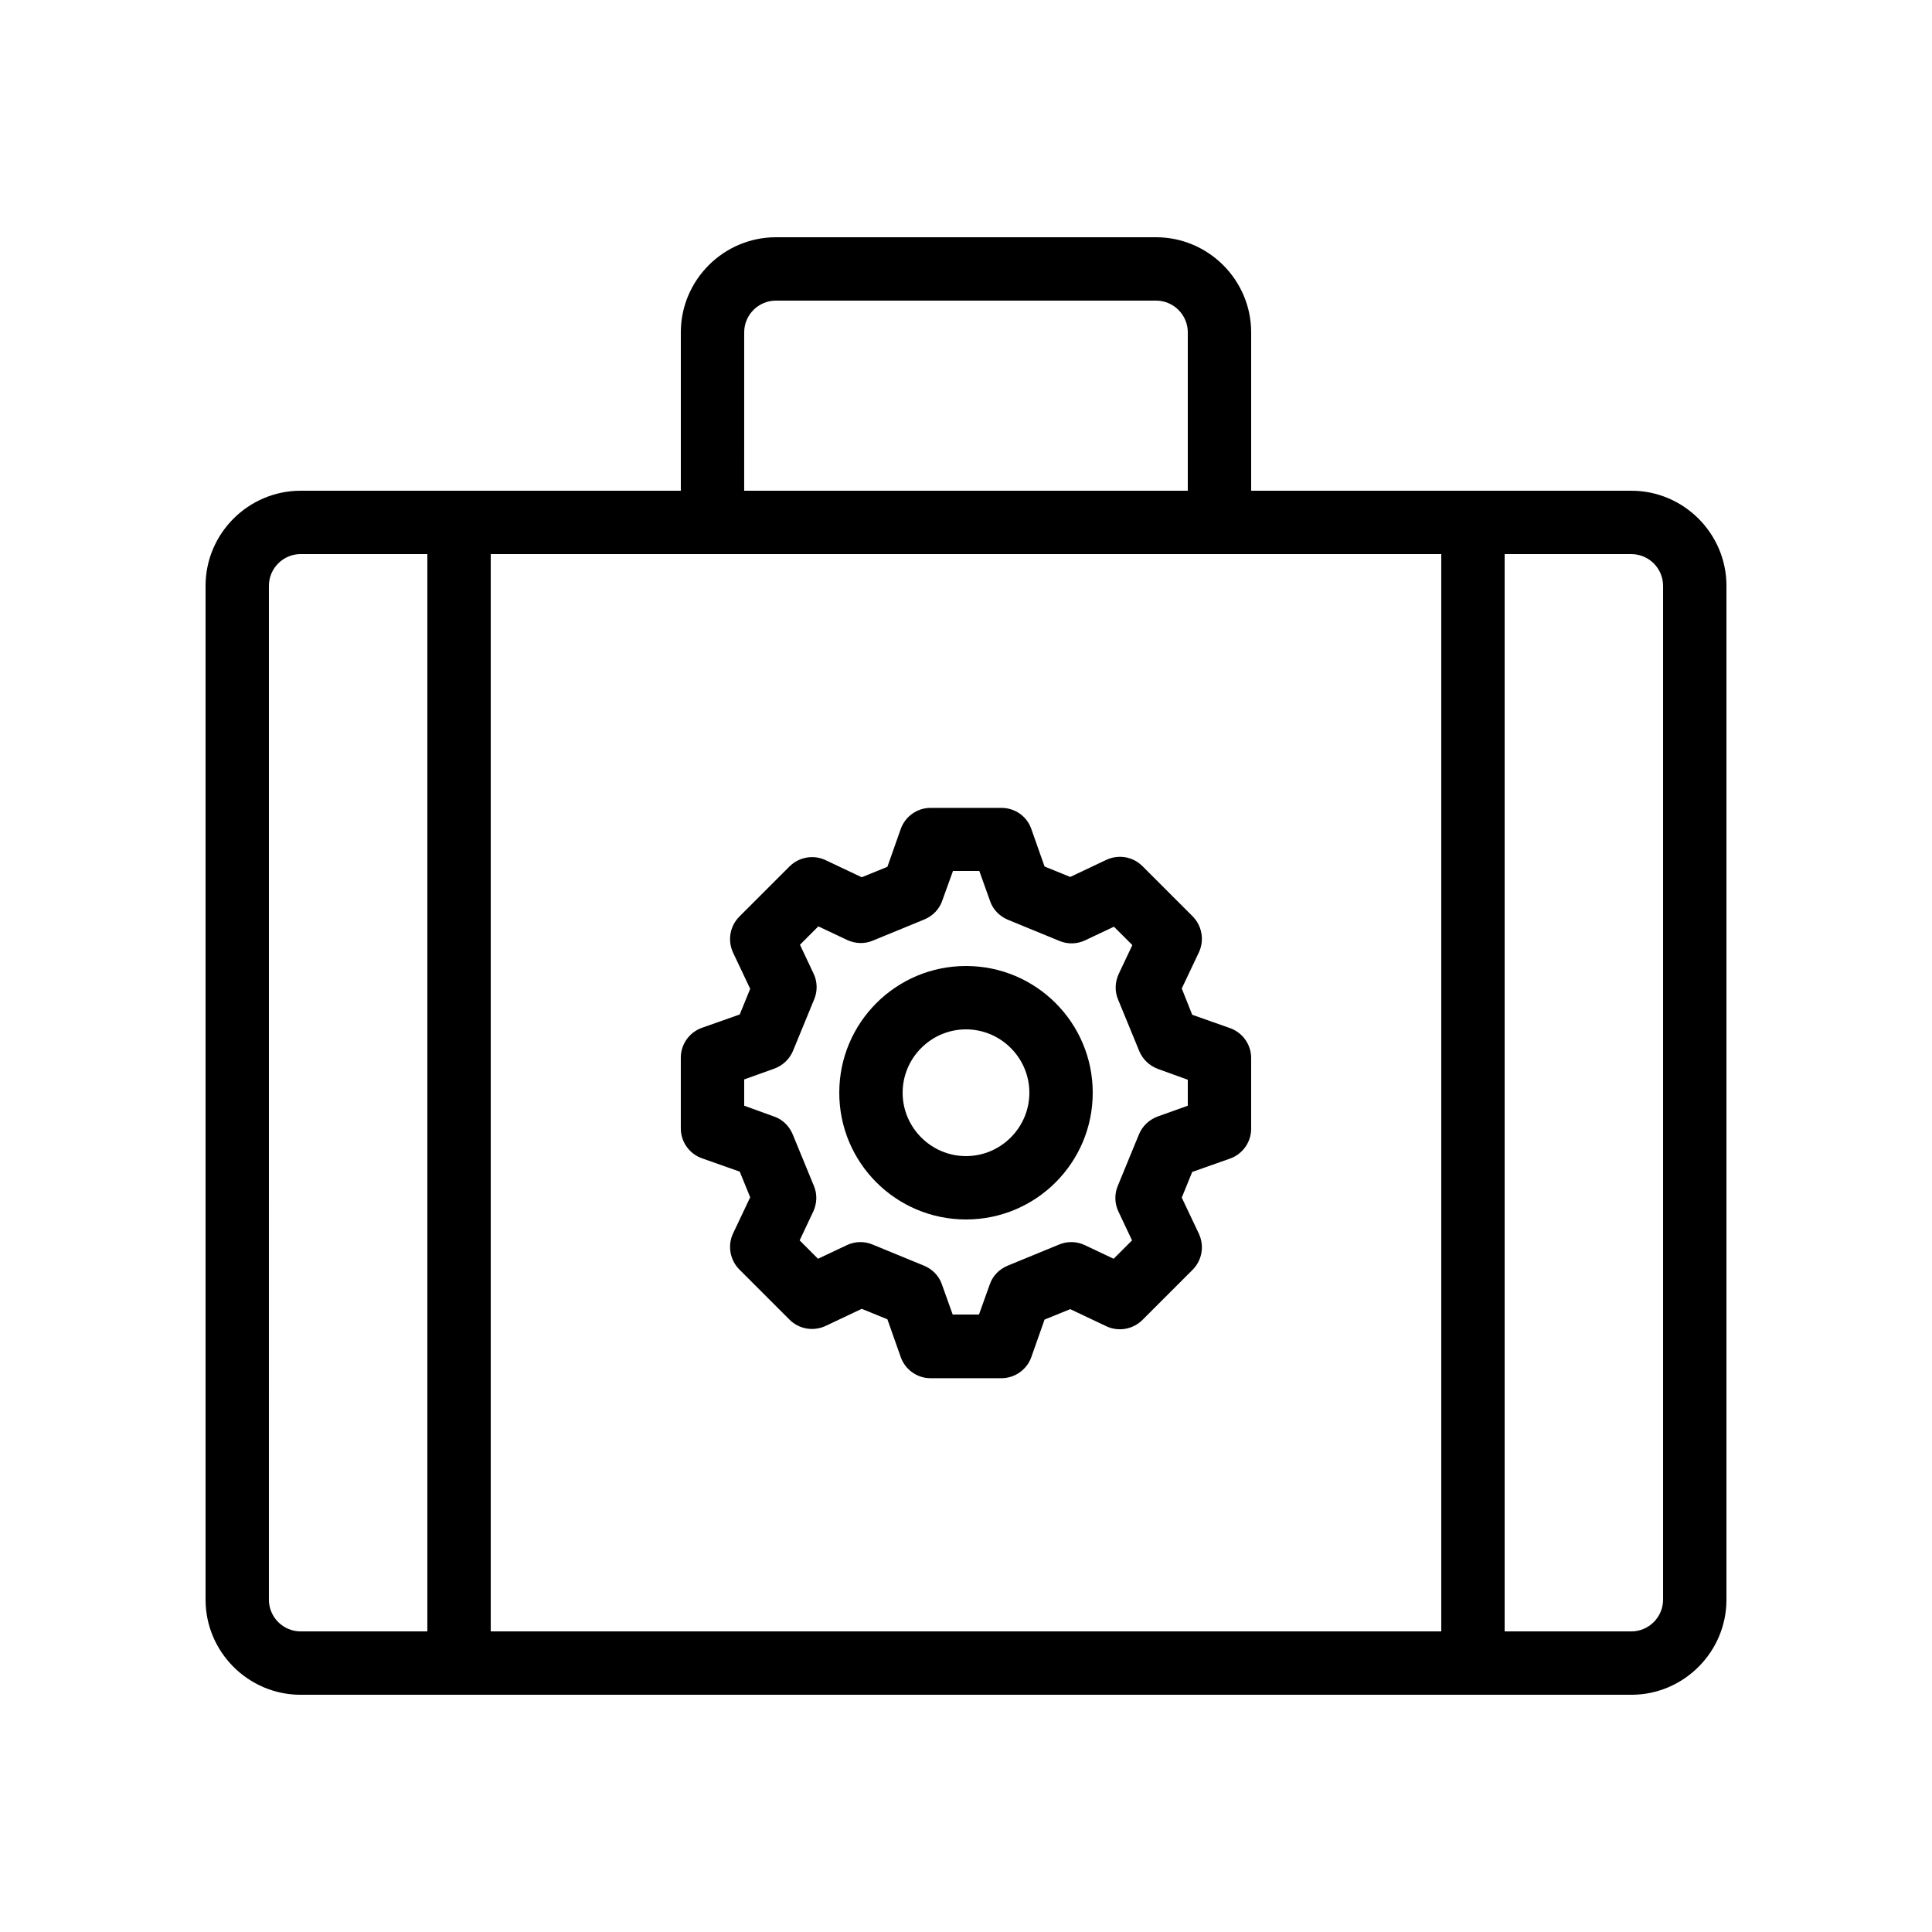 <?xml version="1.0" encoding="UTF-8"?>
<!-- Uploaded to: ICON Repo, www.svgrepo.com, Generator: ICON Repo Mixer Tools -->
<svg fill="#000000" width="800px" height="800px" version="1.1" viewBox="144 144 512 512" xmlns="http://www.w3.org/2000/svg">
 <g>
  <path d="m457.18 405.96 4.535-9.574c1.512-3.191 0.84-7.055-1.68-9.574l-13.266-13.266c-2.519-2.519-6.297-3.191-9.574-1.68l-9.574 4.535-6.801-2.769-3.527-9.992c-1.176-3.359-4.367-5.543-7.894-5.543h-18.809c-3.527 0-6.719 2.266-7.894 5.625l-3.527 9.992-6.801 2.769-9.574-4.535c-3.191-1.512-7.055-0.84-9.574 1.68l-13.266 13.266c-2.519 2.519-3.191 6.297-1.68 9.574l4.535 9.574-2.769 6.801-9.992 3.527c-3.359 1.176-5.625 4.367-5.625 7.894v18.809c0 3.527 2.266 6.719 5.625 7.894l9.992 3.527 2.769 6.801-4.535 9.574c-1.512 3.191-0.84 7.055 1.68 9.574l13.266 13.266c2.519 2.519 6.297 3.191 9.574 1.68l9.574-4.535 6.801 2.769 3.527 9.992c1.176 3.359 4.367 5.625 7.894 5.625h18.809c3.527 0 6.719-2.266 7.894-5.543l3.527-9.992 6.801-2.769 9.574 4.535c3.191 1.512 7.055 0.84 9.574-1.68l13.266-13.266c2.519-2.519 3.191-6.297 1.68-9.574l-4.535-9.574 2.769-6.801 9.992-3.527c3.359-1.176 5.625-4.367 5.625-7.894v-18.809c0-3.527-2.266-6.719-5.625-7.894l-9.992-3.527zm1.598 31.066-7.977 2.856c-2.266 0.84-4.031 2.519-4.953 4.703l-5.625 13.688c-0.922 2.184-0.84 4.703 0.168 6.801l3.609 7.641-4.871 4.871-7.641-3.609c-2.098-1.008-4.617-1.09-6.801-0.168l-13.688 5.625c-2.184 0.922-3.945 2.688-4.703 4.953l-2.856 7.977h-6.969l-2.856-7.977c-0.754-2.266-2.519-4.031-4.703-4.953l-13.688-5.625c-2.184-0.922-4.703-0.84-6.801 0.168l-7.641 3.609-4.871-4.871 3.609-7.641c1.008-2.184 1.09-4.617 0.168-6.801l-5.625-13.688c-0.922-2.184-2.688-3.945-4.953-4.703l-7.891-2.856v-6.969l7.977-2.856c2.266-0.84 4.031-2.519 4.953-4.703l5.625-13.688c0.922-2.184 0.84-4.703-0.168-6.801l-3.609-7.641 4.871-4.871 7.641 3.609c2.184 1.008 4.617 1.09 6.801 0.168l13.688-5.625c2.184-0.922 3.945-2.688 4.703-4.953l2.852-7.891h6.969l2.856 7.977c0.754 2.266 2.519 4.031 4.703 4.953l13.688 5.625c2.184 0.922 4.703 0.84 6.801-0.168l7.641-3.609 4.871 4.871-3.609 7.641c-1.008 2.184-1.09 4.617-0.168 6.801l5.625 13.688c0.922 2.184 2.688 3.863 4.953 4.703l7.894 2.856z"/>
  <path d="m400 400c-18.559 0-33.586 15.031-33.586 33.586 0 18.559 15.031 33.586 33.586 33.586 18.559 0 33.586-15.031 33.586-33.586 0-18.559-15.031-33.586-33.586-33.586zm0 50.379c-9.238 0-16.793-7.559-16.793-16.793 0-9.238 7.559-16.793 16.793-16.793 9.238 0 16.793 7.559 16.793 16.793 0 9.238-7.559 16.793-16.793 16.793z"/>
  <path d="m576.33 274.05h-100.76v-41.984c0-13.855-11.336-25.191-25.191-25.191h-100.76c-13.855 0-25.191 11.336-25.191 25.191v41.984h-100.76c-13.855 0-25.191 11.336-25.191 25.191v268.7c0 13.855 11.336 25.191 25.191 25.191h352.67c13.855 0 25.191-11.336 25.191-25.191v-268.7c0-13.855-11.336-25.191-25.191-25.191zm-235.11-41.984c0-4.617 3.777-8.398 8.398-8.398h100.76c4.617 0 8.398 3.777 8.398 8.398v41.984h-117.56zm-83.969 344.27h-33.59c-4.617 0-8.398-3.777-8.398-8.398l0.004-268.7c0-4.617 3.777-8.398 8.398-8.398h33.586zm268.7 0h-251.9v-285.49h251.9zm58.781-8.398c0 4.617-3.777 8.398-8.398 8.398h-33.586v-285.49h33.586c4.617 0 8.398 3.777 8.398 8.398z"/>
 </g>
</svg>
